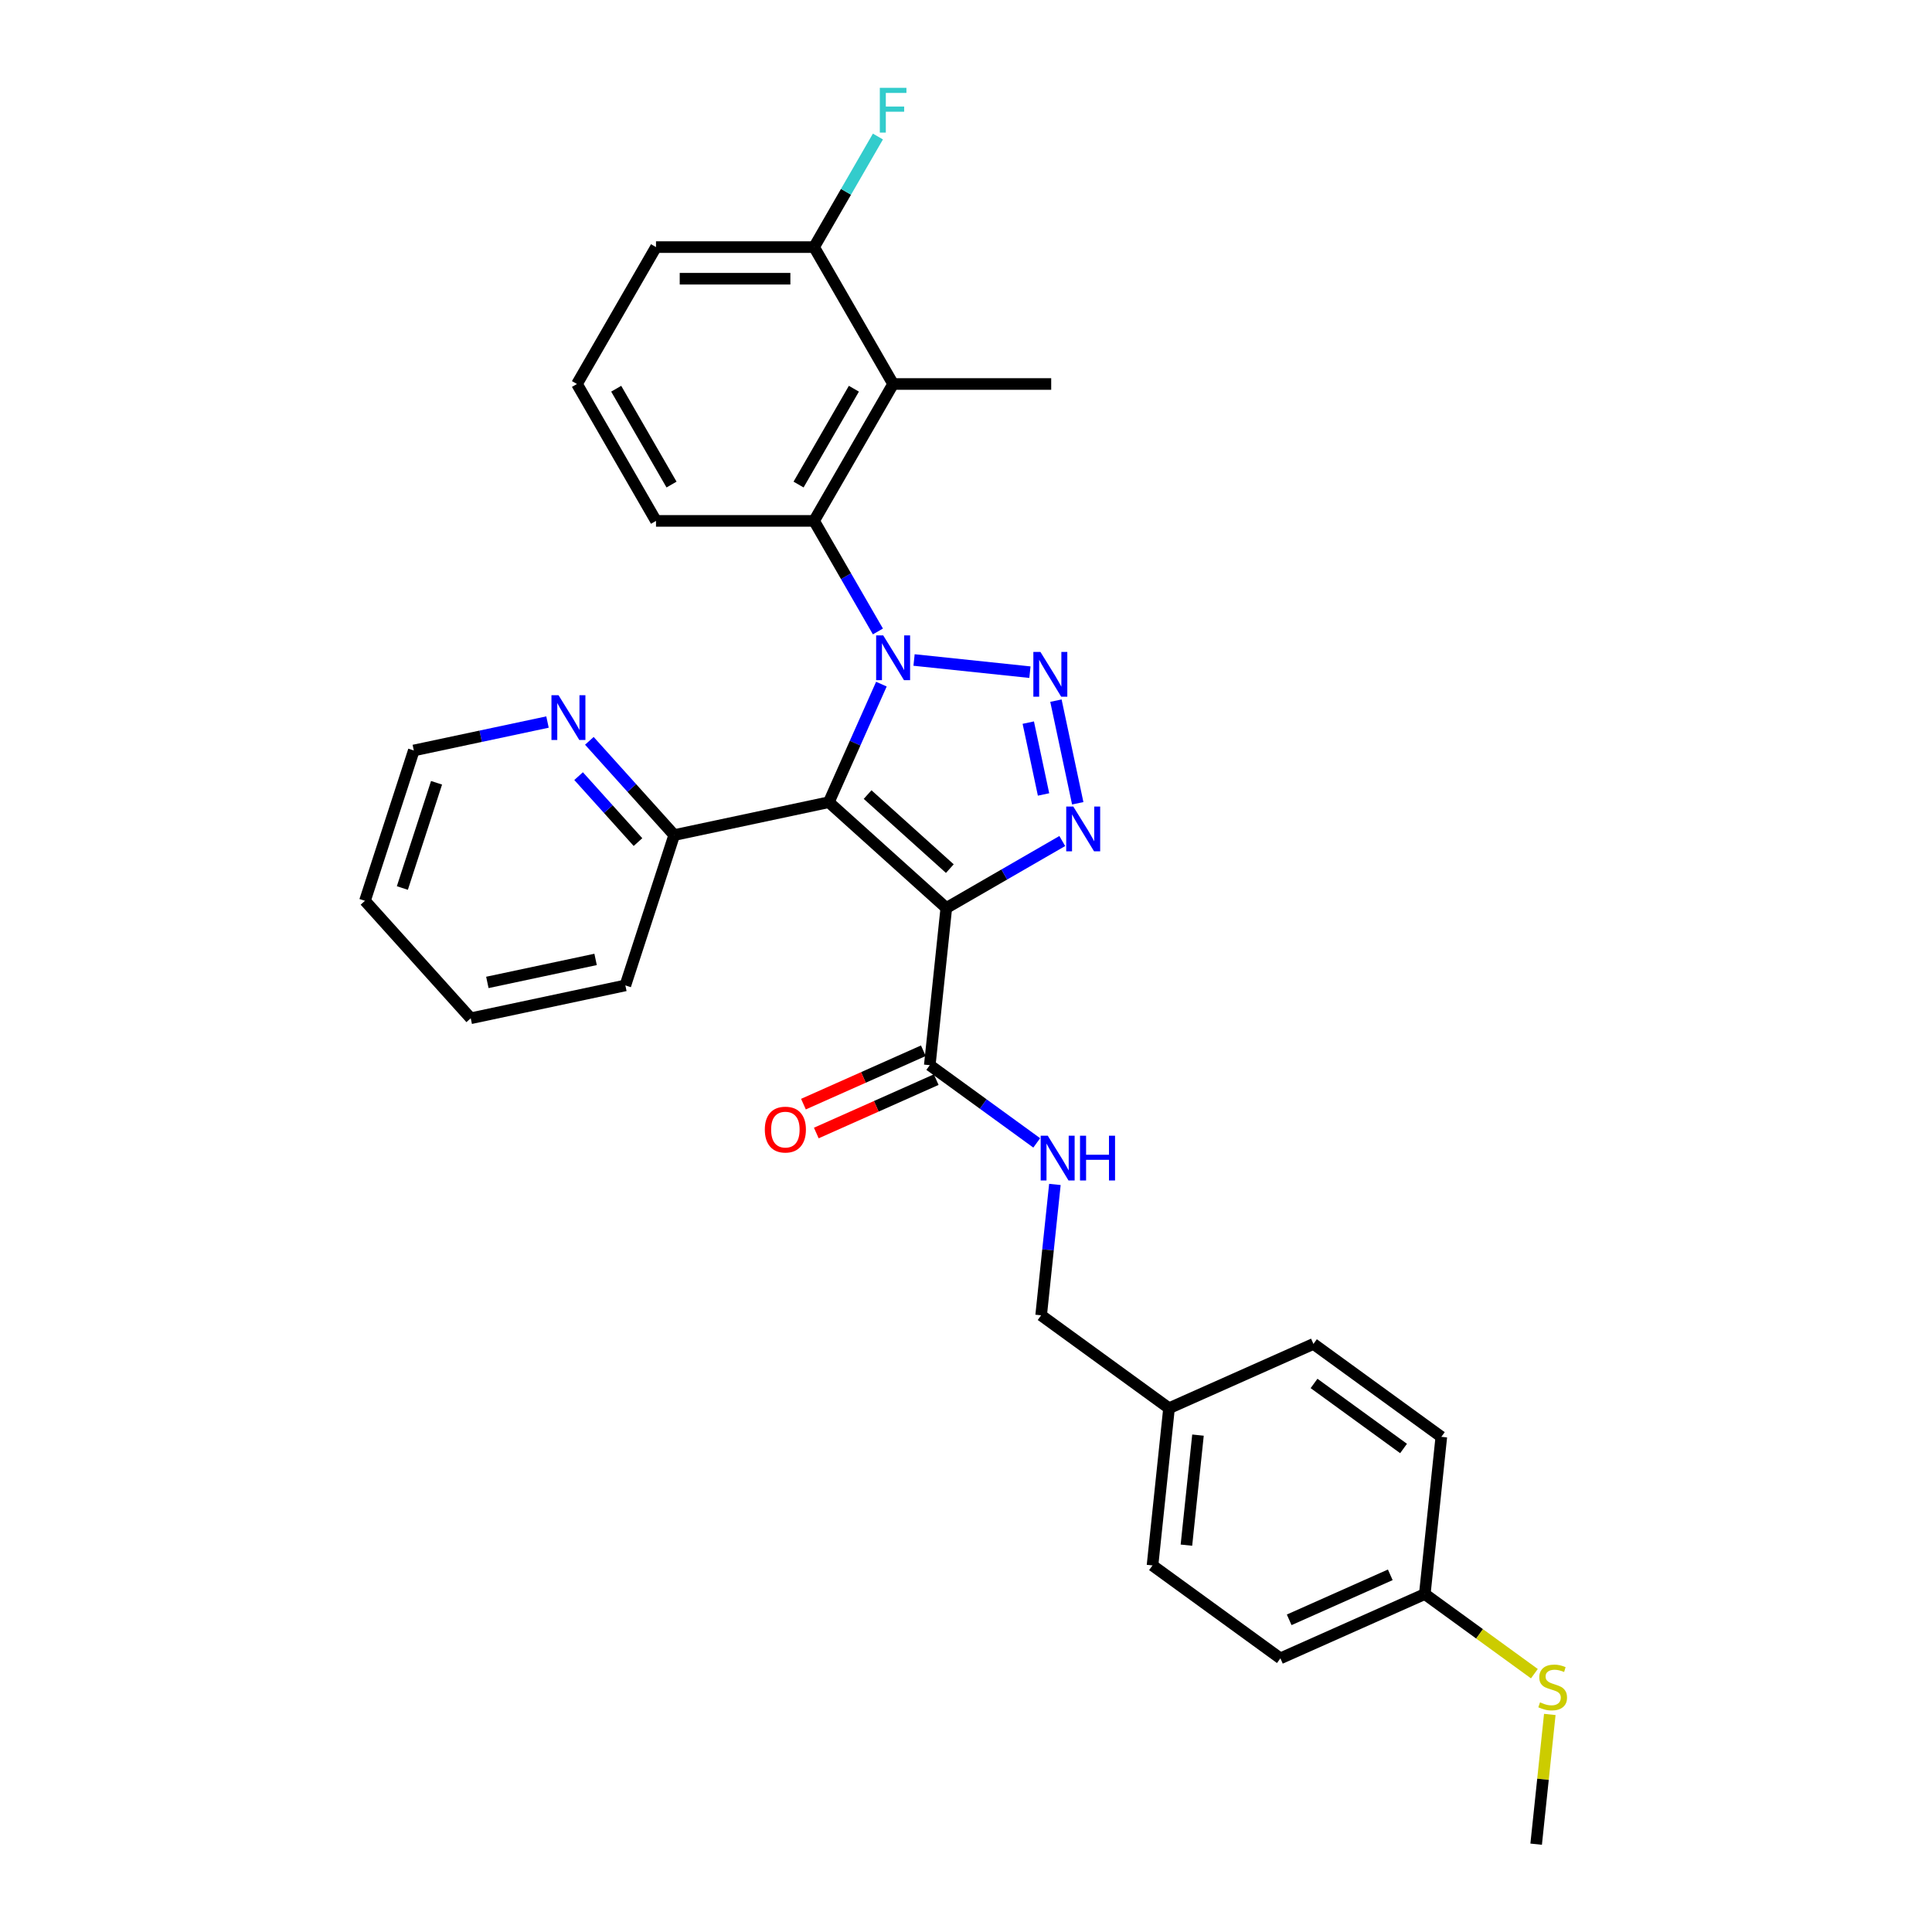 <?xml version='1.0' encoding='iso-8859-1'?>
<svg version='1.1' baseProfile='full'
              xmlns='http://www.w3.org/2000/svg'
                      xmlns:rdkit='http://www.rdkit.org/xml'
                      xmlns:xlink='http://www.w3.org/1999/xlink'
                  xml:space='preserve'
width='1000px' height='1000px' viewBox='0 0 1000 1000'>
<!-- END OF HEADER -->
<rect style='opacity:1.0;fill:#FFFFFF;stroke:none' width='1000' height='1000' x='0' y='0'> </rect>
<path class='bond-0' d='M 456.21,354.104 L 442.605,384.662' style='fill:none;fill-rule:evenodd;stroke:#0000FF;stroke-width:6px;stroke-linecap:butt;stroke-linejoin:miter;stroke-opacity:1' />
<path class='bond-0' d='M 442.605,384.662 L 428.999,415.219' style='fill:none;fill-rule:evenodd;stroke:#000000;stroke-width:6px;stroke-linecap:butt;stroke-linejoin:miter;stroke-opacity:1' />
<path class='bond-2' d='M 473.112,341.611 L 533.09,347.915' style='fill:none;fill-rule:evenodd;stroke:#0000FF;stroke-width:6px;stroke-linecap:butt;stroke-linejoin:miter;stroke-opacity:1' />
<path class='bond-4' d='M 454.409,326.842 L 437.889,298.228' style='fill:none;fill-rule:evenodd;stroke:#0000FF;stroke-width:6px;stroke-linecap:butt;stroke-linejoin:miter;stroke-opacity:1' />
<path class='bond-4' d='M 437.889,298.228 L 421.369,269.615' style='fill:none;fill-rule:evenodd;stroke:#000000;stroke-width:6px;stroke-linecap:butt;stroke-linejoin:miter;stroke-opacity:1' />
<path class='bond-1' d='M 428.999,415.219 L 489.804,469.967' style='fill:none;fill-rule:evenodd;stroke:#000000;stroke-width:6px;stroke-linecap:butt;stroke-linejoin:miter;stroke-opacity:1' />
<path class='bond-1' d='M 449.07,411.271 L 491.633,449.594' style='fill:none;fill-rule:evenodd;stroke:#000000;stroke-width:6px;stroke-linecap:butt;stroke-linejoin:miter;stroke-opacity:1' />
<path class='bond-7' d='M 428.999,415.219 L 348.968,432.23' style='fill:none;fill-rule:evenodd;stroke:#000000;stroke-width:6px;stroke-linecap:butt;stroke-linejoin:miter;stroke-opacity:1' />
<path class='bond-5' d='M 489.804,469.967 L 481.251,551.339' style='fill:none;fill-rule:evenodd;stroke:#000000;stroke-width:6px;stroke-linecap:butt;stroke-linejoin:miter;stroke-opacity:1' />
<path class='bond-30' d='M 489.804,469.967 L 519.816,452.64' style='fill:none;fill-rule:evenodd;stroke:#000000;stroke-width:6px;stroke-linecap:butt;stroke-linejoin:miter;stroke-opacity:1' />
<path class='bond-30' d='M 519.816,452.64 L 549.829,435.312' style='fill:none;fill-rule:evenodd;stroke:#0000FF;stroke-width:6px;stroke-linecap:butt;stroke-linejoin:miter;stroke-opacity:1' />
<path class='bond-3' d='M 546.548,362.657 L 557.838,415.775' style='fill:none;fill-rule:evenodd;stroke:#0000FF;stroke-width:6px;stroke-linecap:butt;stroke-linejoin:miter;stroke-opacity:1' />
<path class='bond-3' d='M 532.235,374.027 L 540.138,411.209' style='fill:none;fill-rule:evenodd;stroke:#0000FF;stroke-width:6px;stroke-linecap:butt;stroke-linejoin:miter;stroke-opacity:1' />
<path class='bond-6' d='M 421.369,269.615 L 462.279,198.757' style='fill:none;fill-rule:evenodd;stroke:#000000;stroke-width:6px;stroke-linecap:butt;stroke-linejoin:miter;stroke-opacity:1' />
<path class='bond-6' d='M 413.334,250.804 L 441.971,201.203' style='fill:none;fill-rule:evenodd;stroke:#000000;stroke-width:6px;stroke-linecap:butt;stroke-linejoin:miter;stroke-opacity:1' />
<path class='bond-17' d='M 421.369,269.615 L 339.549,269.615' style='fill:none;fill-rule:evenodd;stroke:#000000;stroke-width:6px;stroke-linecap:butt;stroke-linejoin:miter;stroke-opacity:1' />
<path class='bond-8' d='M 481.251,551.339 L 508.931,571.45' style='fill:none;fill-rule:evenodd;stroke:#000000;stroke-width:6px;stroke-linecap:butt;stroke-linejoin:miter;stroke-opacity:1' />
<path class='bond-8' d='M 508.931,571.45 L 536.612,591.561' style='fill:none;fill-rule:evenodd;stroke:#0000FF;stroke-width:6px;stroke-linecap:butt;stroke-linejoin:miter;stroke-opacity:1' />
<path class='bond-11' d='M 477.923,543.865 L 446.891,557.681' style='fill:none;fill-rule:evenodd;stroke:#000000;stroke-width:6px;stroke-linecap:butt;stroke-linejoin:miter;stroke-opacity:1' />
<path class='bond-11' d='M 446.891,557.681 L 415.859,571.497' style='fill:none;fill-rule:evenodd;stroke:#FF0000;stroke-width:6px;stroke-linecap:butt;stroke-linejoin:miter;stroke-opacity:1' />
<path class='bond-11' d='M 484.579,558.814 L 453.547,572.63' style='fill:none;fill-rule:evenodd;stroke:#000000;stroke-width:6px;stroke-linecap:butt;stroke-linejoin:miter;stroke-opacity:1' />
<path class='bond-11' d='M 453.547,572.63 L 422.515,586.447' style='fill:none;fill-rule:evenodd;stroke:#FF0000;stroke-width:6px;stroke-linecap:butt;stroke-linejoin:miter;stroke-opacity:1' />
<path class='bond-9' d='M 462.279,198.757 L 421.369,127.898' style='fill:none;fill-rule:evenodd;stroke:#000000;stroke-width:6px;stroke-linecap:butt;stroke-linejoin:miter;stroke-opacity:1' />
<path class='bond-18' d='M 462.279,198.757 L 544.099,198.757' style='fill:none;fill-rule:evenodd;stroke:#000000;stroke-width:6px;stroke-linecap:butt;stroke-linejoin:miter;stroke-opacity:1' />
<path class='bond-10' d='M 348.968,432.23 L 327.01,407.844' style='fill:none;fill-rule:evenodd;stroke:#000000;stroke-width:6px;stroke-linecap:butt;stroke-linejoin:miter;stroke-opacity:1' />
<path class='bond-10' d='M 327.01,407.844 L 305.052,383.458' style='fill:none;fill-rule:evenodd;stroke:#0000FF;stroke-width:6px;stroke-linecap:butt;stroke-linejoin:miter;stroke-opacity:1' />
<path class='bond-10' d='M 330.219,435.864 L 314.849,418.794' style='fill:none;fill-rule:evenodd;stroke:#000000;stroke-width:6px;stroke-linecap:butt;stroke-linejoin:miter;stroke-opacity:1' />
<path class='bond-10' d='M 314.849,418.794 L 299.479,401.723' style='fill:none;fill-rule:evenodd;stroke:#0000FF;stroke-width:6px;stroke-linecap:butt;stroke-linejoin:miter;stroke-opacity:1' />
<path class='bond-26' d='M 348.968,432.23 L 323.684,510.046' style='fill:none;fill-rule:evenodd;stroke:#000000;stroke-width:6px;stroke-linecap:butt;stroke-linejoin:miter;stroke-opacity:1' />
<path class='bond-12' d='M 546.012,613.063 L 542.452,646.933' style='fill:none;fill-rule:evenodd;stroke:#0000FF;stroke-width:6px;stroke-linecap:butt;stroke-linejoin:miter;stroke-opacity:1' />
<path class='bond-12' d='M 542.452,646.933 L 538.892,680.803' style='fill:none;fill-rule:evenodd;stroke:#000000;stroke-width:6px;stroke-linecap:butt;stroke-linejoin:miter;stroke-opacity:1' />
<path class='bond-14' d='M 421.369,127.898 L 437.889,99.285' style='fill:none;fill-rule:evenodd;stroke:#000000;stroke-width:6px;stroke-linecap:butt;stroke-linejoin:miter;stroke-opacity:1' />
<path class='bond-14' d='M 437.889,99.285 L 454.409,70.671' style='fill:none;fill-rule:evenodd;stroke:#33CCCC;stroke-width:6px;stroke-linecap:butt;stroke-linejoin:miter;stroke-opacity:1' />
<path class='bond-31' d='M 421.369,127.898 L 339.549,127.898' style='fill:none;fill-rule:evenodd;stroke:#000000;stroke-width:6px;stroke-linecap:butt;stroke-linejoin:miter;stroke-opacity:1' />
<path class='bond-31' d='M 409.096,144.262 L 351.822,144.262' style='fill:none;fill-rule:evenodd;stroke:#000000;stroke-width:6px;stroke-linecap:butt;stroke-linejoin:miter;stroke-opacity:1' />
<path class='bond-25' d='M 283.386,373.729 L 248.787,381.083' style='fill:none;fill-rule:evenodd;stroke:#0000FF;stroke-width:6px;stroke-linecap:butt;stroke-linejoin:miter;stroke-opacity:1' />
<path class='bond-25' d='M 248.787,381.083 L 214.187,388.438' style='fill:none;fill-rule:evenodd;stroke:#000000;stroke-width:6px;stroke-linecap:butt;stroke-linejoin:miter;stroke-opacity:1' />
<path class='bond-15' d='M 538.892,680.803 L 605.086,728.896' style='fill:none;fill-rule:evenodd;stroke:#000000;stroke-width:6px;stroke-linecap:butt;stroke-linejoin:miter;stroke-opacity:1' />
<path class='bond-13' d='M 737.474,825.081 L 662.727,858.36' style='fill:none;fill-rule:evenodd;stroke:#000000;stroke-width:6px;stroke-linecap:butt;stroke-linejoin:miter;stroke-opacity:1' />
<path class='bond-13' d='M 719.606,815.124 L 667.283,838.419' style='fill:none;fill-rule:evenodd;stroke:#000000;stroke-width:6px;stroke-linecap:butt;stroke-linejoin:miter;stroke-opacity:1' />
<path class='bond-16' d='M 737.474,825.081 L 765.833,845.686' style='fill:none;fill-rule:evenodd;stroke:#000000;stroke-width:6px;stroke-linecap:butt;stroke-linejoin:miter;stroke-opacity:1' />
<path class='bond-16' d='M 765.833,845.686 L 794.192,866.29' style='fill:none;fill-rule:evenodd;stroke:#CCCC00;stroke-width:6px;stroke-linecap:butt;stroke-linejoin:miter;stroke-opacity:1' />
<path class='bond-33' d='M 737.474,825.081 L 746.026,743.709' style='fill:none;fill-rule:evenodd;stroke:#000000;stroke-width:6px;stroke-linecap:butt;stroke-linejoin:miter;stroke-opacity:1' />
<path class='bond-21' d='M 605.086,728.896 L 679.832,695.617' style='fill:none;fill-rule:evenodd;stroke:#000000;stroke-width:6px;stroke-linecap:butt;stroke-linejoin:miter;stroke-opacity:1' />
<path class='bond-22' d='M 605.086,728.896 L 596.534,810.268' style='fill:none;fill-rule:evenodd;stroke:#000000;stroke-width:6px;stroke-linecap:butt;stroke-linejoin:miter;stroke-opacity:1' />
<path class='bond-22' d='M 620.077,742.812 L 614.091,799.772' style='fill:none;fill-rule:evenodd;stroke:#000000;stroke-width:6px;stroke-linecap:butt;stroke-linejoin:miter;stroke-opacity:1' />
<path class='bond-27' d='M 802.173,887.394 L 798.644,920.97' style='fill:none;fill-rule:evenodd;stroke:#CCCC00;stroke-width:6px;stroke-linecap:butt;stroke-linejoin:miter;stroke-opacity:1' />
<path class='bond-27' d='M 798.644,920.97 L 795.115,954.545' style='fill:none;fill-rule:evenodd;stroke:#000000;stroke-width:6px;stroke-linecap:butt;stroke-linejoin:miter;stroke-opacity:1' />
<path class='bond-23' d='M 339.549,269.615 L 298.639,198.757' style='fill:none;fill-rule:evenodd;stroke:#000000;stroke-width:6px;stroke-linecap:butt;stroke-linejoin:miter;stroke-opacity:1' />
<path class='bond-23' d='M 347.584,250.804 L 318.947,201.203' style='fill:none;fill-rule:evenodd;stroke:#000000;stroke-width:6px;stroke-linecap:butt;stroke-linejoin:miter;stroke-opacity:1' />
<path class='bond-19' d='M 746.026,743.709 L 679.832,695.617' style='fill:none;fill-rule:evenodd;stroke:#000000;stroke-width:6px;stroke-linecap:butt;stroke-linejoin:miter;stroke-opacity:1' />
<path class='bond-19' d='M 726.478,749.734 L 680.143,716.069' style='fill:none;fill-rule:evenodd;stroke:#000000;stroke-width:6px;stroke-linecap:butt;stroke-linejoin:miter;stroke-opacity:1' />
<path class='bond-20' d='M 662.727,858.36 L 596.534,810.268' style='fill:none;fill-rule:evenodd;stroke:#000000;stroke-width:6px;stroke-linecap:butt;stroke-linejoin:miter;stroke-opacity:1' />
<path class='bond-24' d='M 298.639,198.757 L 339.549,127.898' style='fill:none;fill-rule:evenodd;stroke:#000000;stroke-width:6px;stroke-linecap:butt;stroke-linejoin:miter;stroke-opacity:1' />
<path class='bond-32' d='M 214.187,388.438 L 188.904,466.253' style='fill:none;fill-rule:evenodd;stroke:#000000;stroke-width:6px;stroke-linecap:butt;stroke-linejoin:miter;stroke-opacity:1' />
<path class='bond-32' d='M 225.958,405.167 L 208.259,459.638' style='fill:none;fill-rule:evenodd;stroke:#000000;stroke-width:6px;stroke-linecap:butt;stroke-linejoin:miter;stroke-opacity:1' />
<path class='bond-29' d='M 323.684,510.046 L 243.652,527.057' style='fill:none;fill-rule:evenodd;stroke:#000000;stroke-width:6px;stroke-linecap:butt;stroke-linejoin:miter;stroke-opacity:1' />
<path class='bond-29' d='M 308.277,496.591 L 252.254,508.499' style='fill:none;fill-rule:evenodd;stroke:#000000;stroke-width:6px;stroke-linecap:butt;stroke-linejoin:miter;stroke-opacity:1' />
<path class='bond-28' d='M 188.904,466.253 L 243.652,527.057' style='fill:none;fill-rule:evenodd;stroke:#000000;stroke-width:6px;stroke-linecap:butt;stroke-linejoin:miter;stroke-opacity:1' />
<path  class='atom-0' d='M 457.157 328.887
L 464.75 341.16
Q 465.502 342.371, 466.713 344.564
Q 467.924 346.757, 467.99 346.888
L 467.99 328.887
L 471.066 328.887
L 471.066 352.059
L 467.892 352.059
L 459.742 338.64
Q 458.793 337.069, 457.779 335.269
Q 456.797 333.469, 456.502 332.913
L 456.502 352.059
L 453.491 352.059
L 453.491 328.887
L 457.157 328.887
' fill='#0000FF'/>
<path  class='atom-3' d='M 538.528 337.44
L 546.121 349.713
Q 546.874 350.924, 548.085 353.116
Q 549.296 355.309, 549.361 355.44
L 549.361 337.44
L 552.438 337.44
L 552.438 360.611
L 549.263 360.611
L 541.114 347.193
Q 540.165 345.622, 539.15 343.822
Q 538.168 342.022, 537.874 341.465
L 537.874 360.611
L 534.863 360.611
L 534.863 337.44
L 538.528 337.44
' fill='#0000FF'/>
<path  class='atom-4' d='M 555.54 417.472
L 563.133 429.745
Q 563.885 430.956, 565.096 433.148
Q 566.307 435.341, 566.373 435.472
L 566.373 417.472
L 569.449 417.472
L 569.449 440.643
L 566.275 440.643
L 558.125 427.225
Q 557.176 425.654, 556.162 423.854
Q 555.18 422.054, 554.885 421.497
L 554.885 440.643
L 551.874 440.643
L 551.874 417.472
L 555.54 417.472
' fill='#0000FF'/>
<path  class='atom-9' d='M 542.323 587.846
L 549.916 600.119
Q 550.669 601.33, 551.879 603.523
Q 553.09 605.715, 553.156 605.846
L 553.156 587.846
L 556.232 587.846
L 556.232 611.017
L 553.058 611.017
L 544.908 597.599
Q 543.959 596.028, 542.945 594.228
Q 541.963 592.428, 541.668 591.872
L 541.668 611.017
L 538.657 611.017
L 538.657 587.846
L 542.323 587.846
' fill='#0000FF'/>
<path  class='atom-9' d='M 559.014 587.846
L 562.156 587.846
L 562.156 597.697
L 574.004 597.697
L 574.004 587.846
L 577.145 587.846
L 577.145 611.017
L 574.004 611.017
L 574.004 600.315
L 562.156 600.315
L 562.156 611.017
L 559.014 611.017
L 559.014 587.846
' fill='#0000FF'/>
<path  class='atom-11' d='M 289.097 359.841
L 296.69 372.114
Q 297.443 373.325, 298.654 375.517
Q 299.865 377.71, 299.93 377.841
L 299.93 359.841
L 303.007 359.841
L 303.007 383.012
L 299.832 383.012
L 291.683 369.594
Q 290.734 368.023, 289.719 366.223
Q 288.737 364.423, 288.443 363.866
L 288.443 383.012
L 285.432 383.012
L 285.432 359.841
L 289.097 359.841
' fill='#0000FF'/>
<path  class='atom-12' d='M 395.868 584.684
Q 395.868 579.12, 398.617 576.011
Q 401.367 572.902, 406.505 572.902
Q 411.643 572.902, 414.392 576.011
Q 417.141 579.12, 417.141 584.684
Q 417.141 590.313, 414.36 593.52
Q 411.578 596.695, 406.505 596.695
Q 401.399 596.695, 398.617 593.52
Q 395.868 590.346, 395.868 584.684
M 406.505 594.077
Q 410.039 594.077, 411.938 591.72
Q 413.869 589.331, 413.869 584.684
Q 413.869 580.135, 411.938 577.844
Q 410.039 575.52, 406.505 575.52
Q 402.97 575.52, 401.039 577.811
Q 399.141 580.102, 399.141 584.684
Q 399.141 589.364, 401.039 591.72
Q 402.97 594.077, 406.505 594.077
' fill='#FF0000'/>
<path  class='atom-15' d='M 455.389 45.455
L 469.168 45.455
L 469.168 48.105
L 458.499 48.105
L 458.499 55.142
L 467.99 55.142
L 467.99 57.826
L 458.499 57.826
L 458.499 68.626
L 455.389 68.626
L 455.389 45.455
' fill='#33CCCC'/>
<path  class='atom-17' d='M 797.122 881.127
Q 797.383 881.225, 798.463 881.683
Q 799.544 882.141, 800.722 882.436
Q 801.933 882.698, 803.111 882.698
Q 805.304 882.698, 806.58 881.65
Q 807.856 880.57, 807.856 878.705
Q 807.856 877.428, 807.202 876.643
Q 806.58 875.857, 805.598 875.432
Q 804.616 875.006, 802.98 874.516
Q 800.918 873.894, 799.674 873.305
Q 798.463 872.716, 797.58 871.472
Q 796.729 870.228, 796.729 868.134
Q 796.729 865.221, 798.693 863.421
Q 800.689 861.621, 804.616 861.621
Q 807.3 861.621, 810.344 862.897
L 809.591 865.417
Q 806.809 864.272, 804.715 864.272
Q 802.456 864.272, 801.213 865.221
Q 799.969 866.137, 800.002 867.741
Q 800.002 868.985, 800.624 869.737
Q 801.278 870.49, 802.194 870.915
Q 803.144 871.341, 804.715 871.832
Q 806.809 872.486, 808.053 873.141
Q 809.296 873.796, 810.18 875.137
Q 811.096 876.447, 811.096 878.705
Q 811.096 881.912, 808.936 883.647
Q 806.809 885.349, 803.242 885.349
Q 801.18 885.349, 799.609 884.89
Q 798.071 884.465, 796.238 883.712
L 797.122 881.127
' fill='#CCCC00'/>
</svg>
